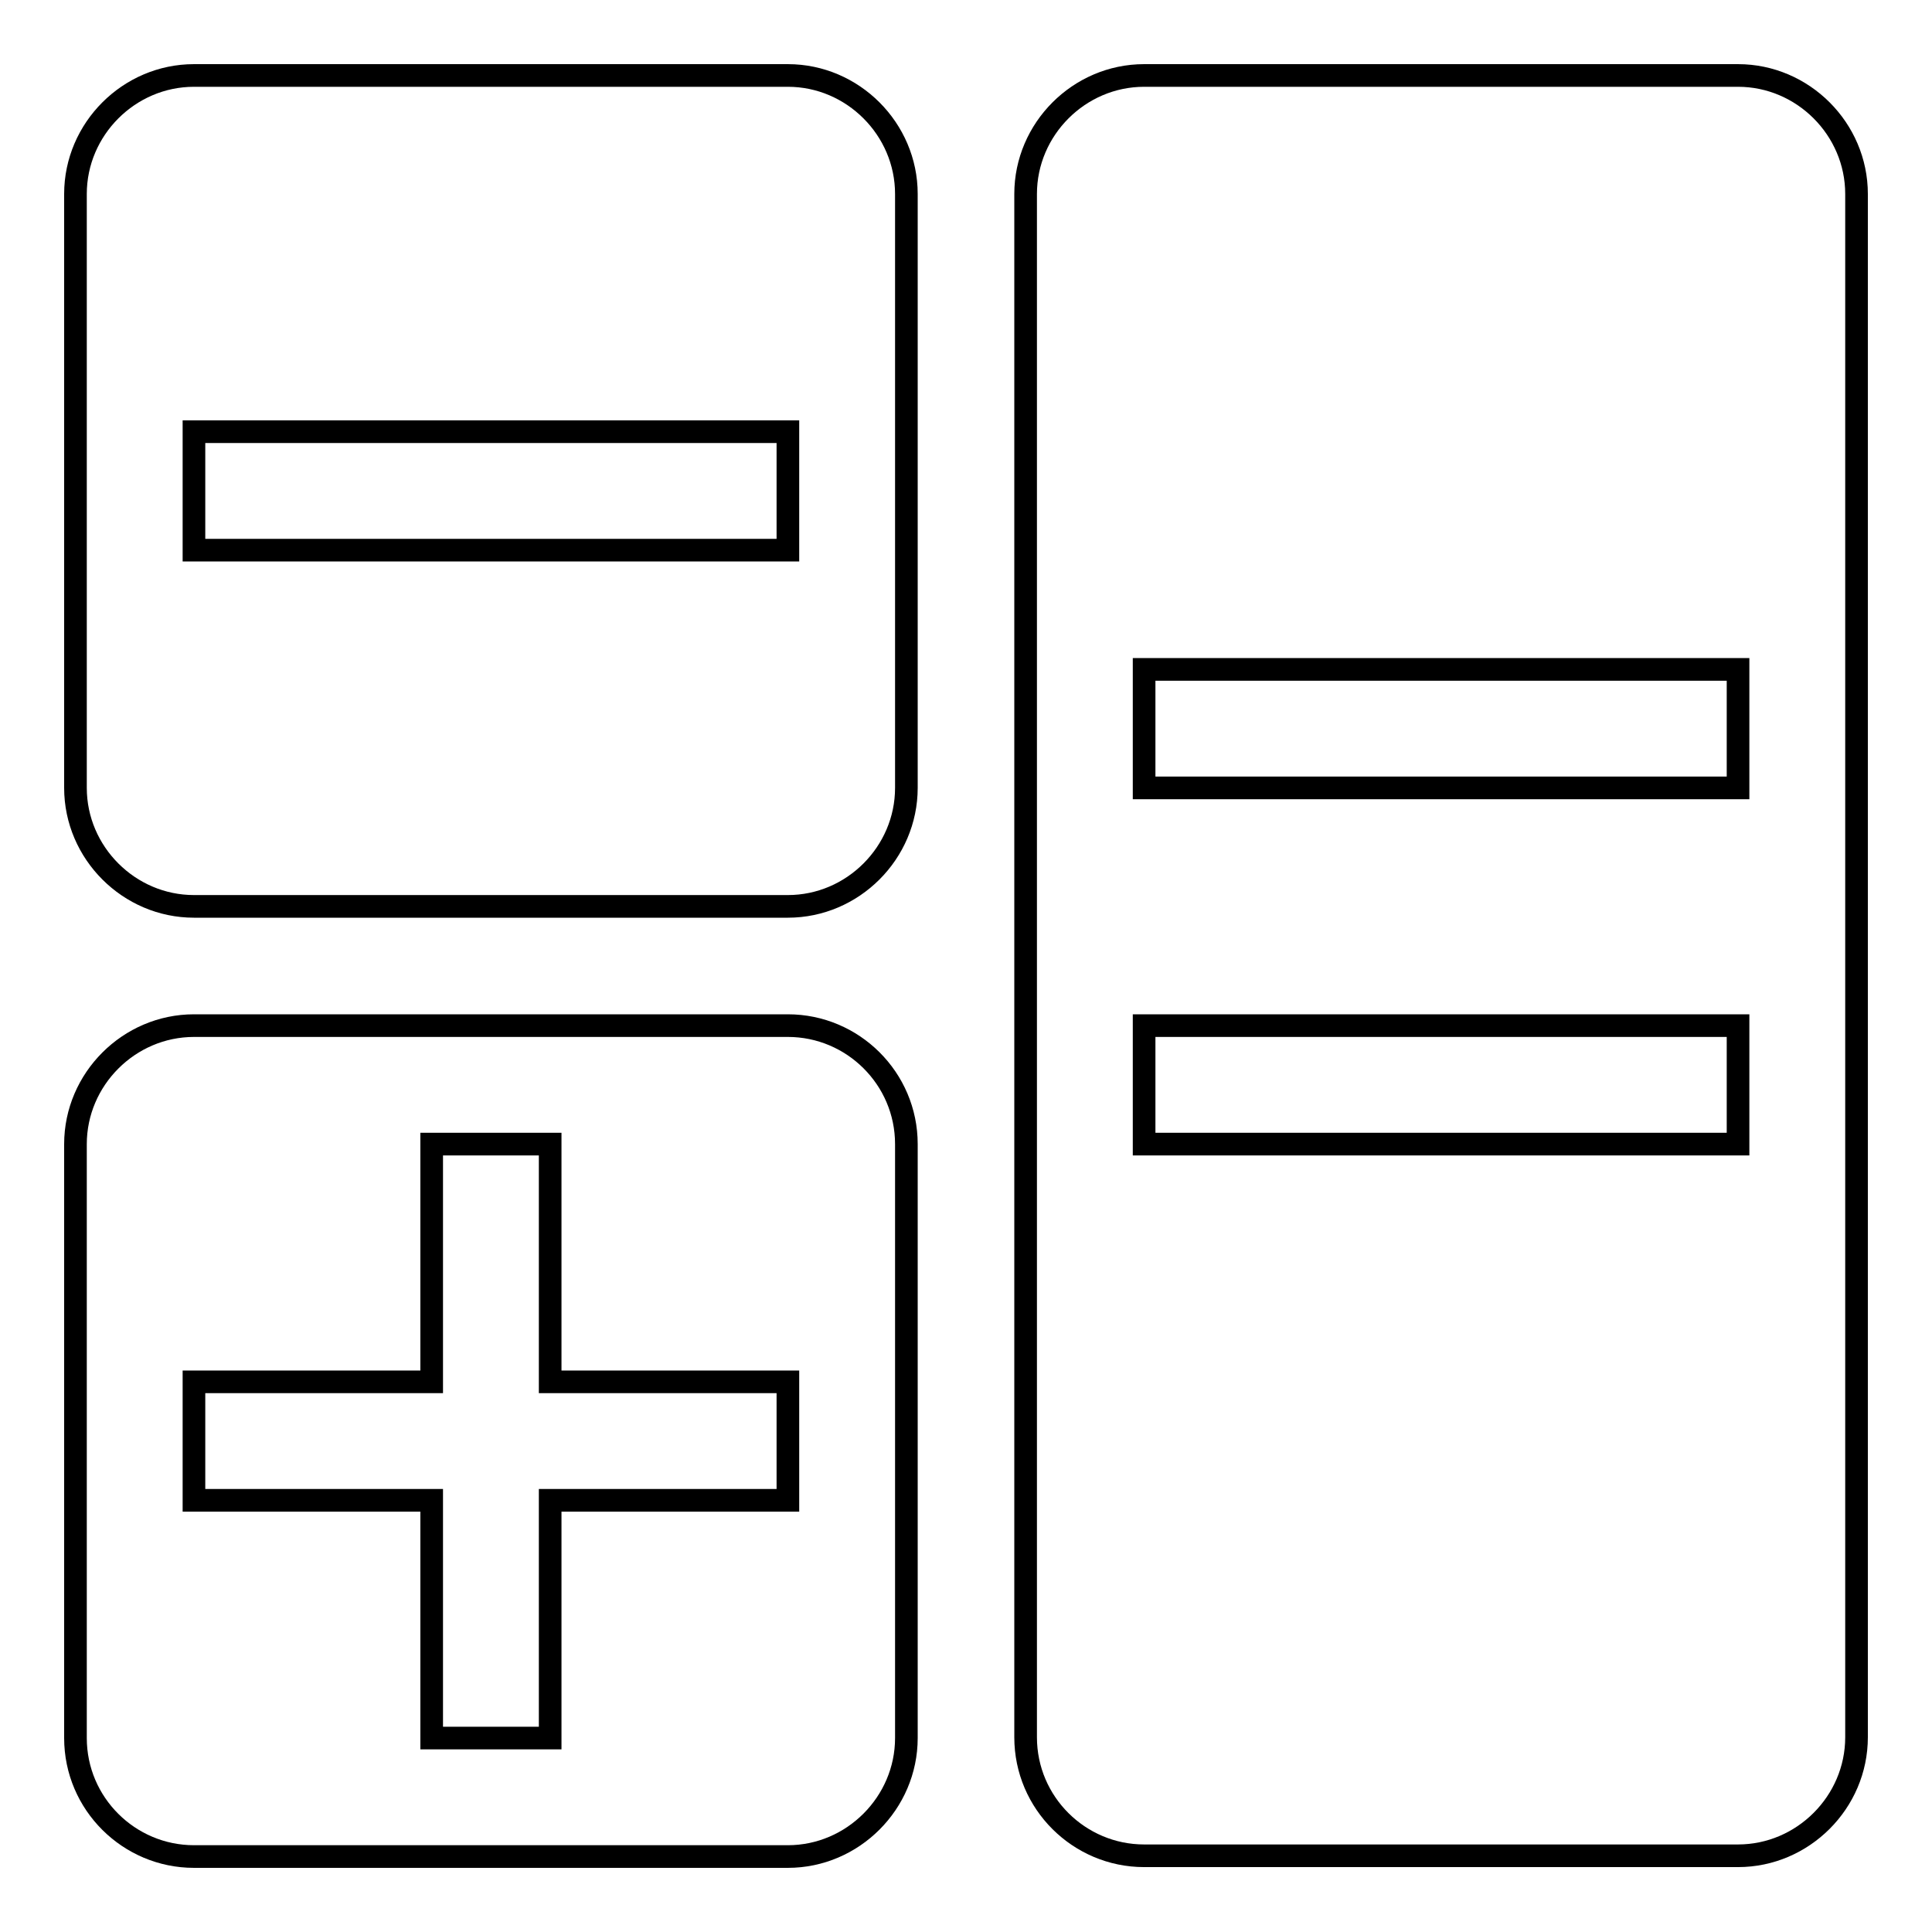 <?xml version="1.0" encoding="utf-8"?>
<!-- Svg Vector Icons : http://www.onlinewebfonts.com/icon -->
<!DOCTYPE svg PUBLIC "-//W3C//DTD SVG 1.1//EN" "http://www.w3.org/Graphics/SVG/1.1/DTD/svg11.dtd">
<svg version="1.1" xmlns="http://www.w3.org/2000/svg" xmlns:xlink="http://www.w3.org/1999/xlink" x="0px" y="0px" viewBox="0 0 256 256" enable-background="new 0 0 256 256" xml:space="preserve">
<g><g><path stroke-width="3" fill-opacity="0" stroke="#000000"  d="M104.4,135.9H25.7c-8.6,0-15.7,7.1-15.7,15.7v78.7c0,8.7,7.1,15.7,15.7,15.7h78.7c8.6,0,15.7-7.1,15.7-15.7v-78.7C120.1,142.9,113,135.9,104.4,135.9z M104.4,198.8H72.9v31.5H57.2v-31.5H25.7v-15.7h31.5v-31.5h15.7v31.5h31.5V198.8z"/><path stroke-width="3" fill-opacity="0" stroke="#000000"  d="M230.3,10h-78.7c-8.6,0-15.7,7.1-15.7,15.7v204.5c0,8.7,7.1,15.7,15.7,15.7h78.7c8.6,0,15.7-7.1,15.7-15.7V25.7C246,17.1,238.9,10,230.3,10z M230.3,151.6h-78.7v-15.7h78.7V151.6z M230.3,104.4h-78.7V88.7h78.7V104.4z"/><path stroke-width="3" fill-opacity="0" stroke="#000000"  d="M104.4,10H25.7C17.1,10,10,17.1,10,25.7v78.7c0,8.6,7.1,15.7,15.7,15.7h78.7c8.6,0,15.7-7.1,15.7-15.7V25.7C120.1,17.1,113,10,104.4,10z M104.4,72.9H25.7V57.2h78.7V72.9z"/></g></g>
</svg>